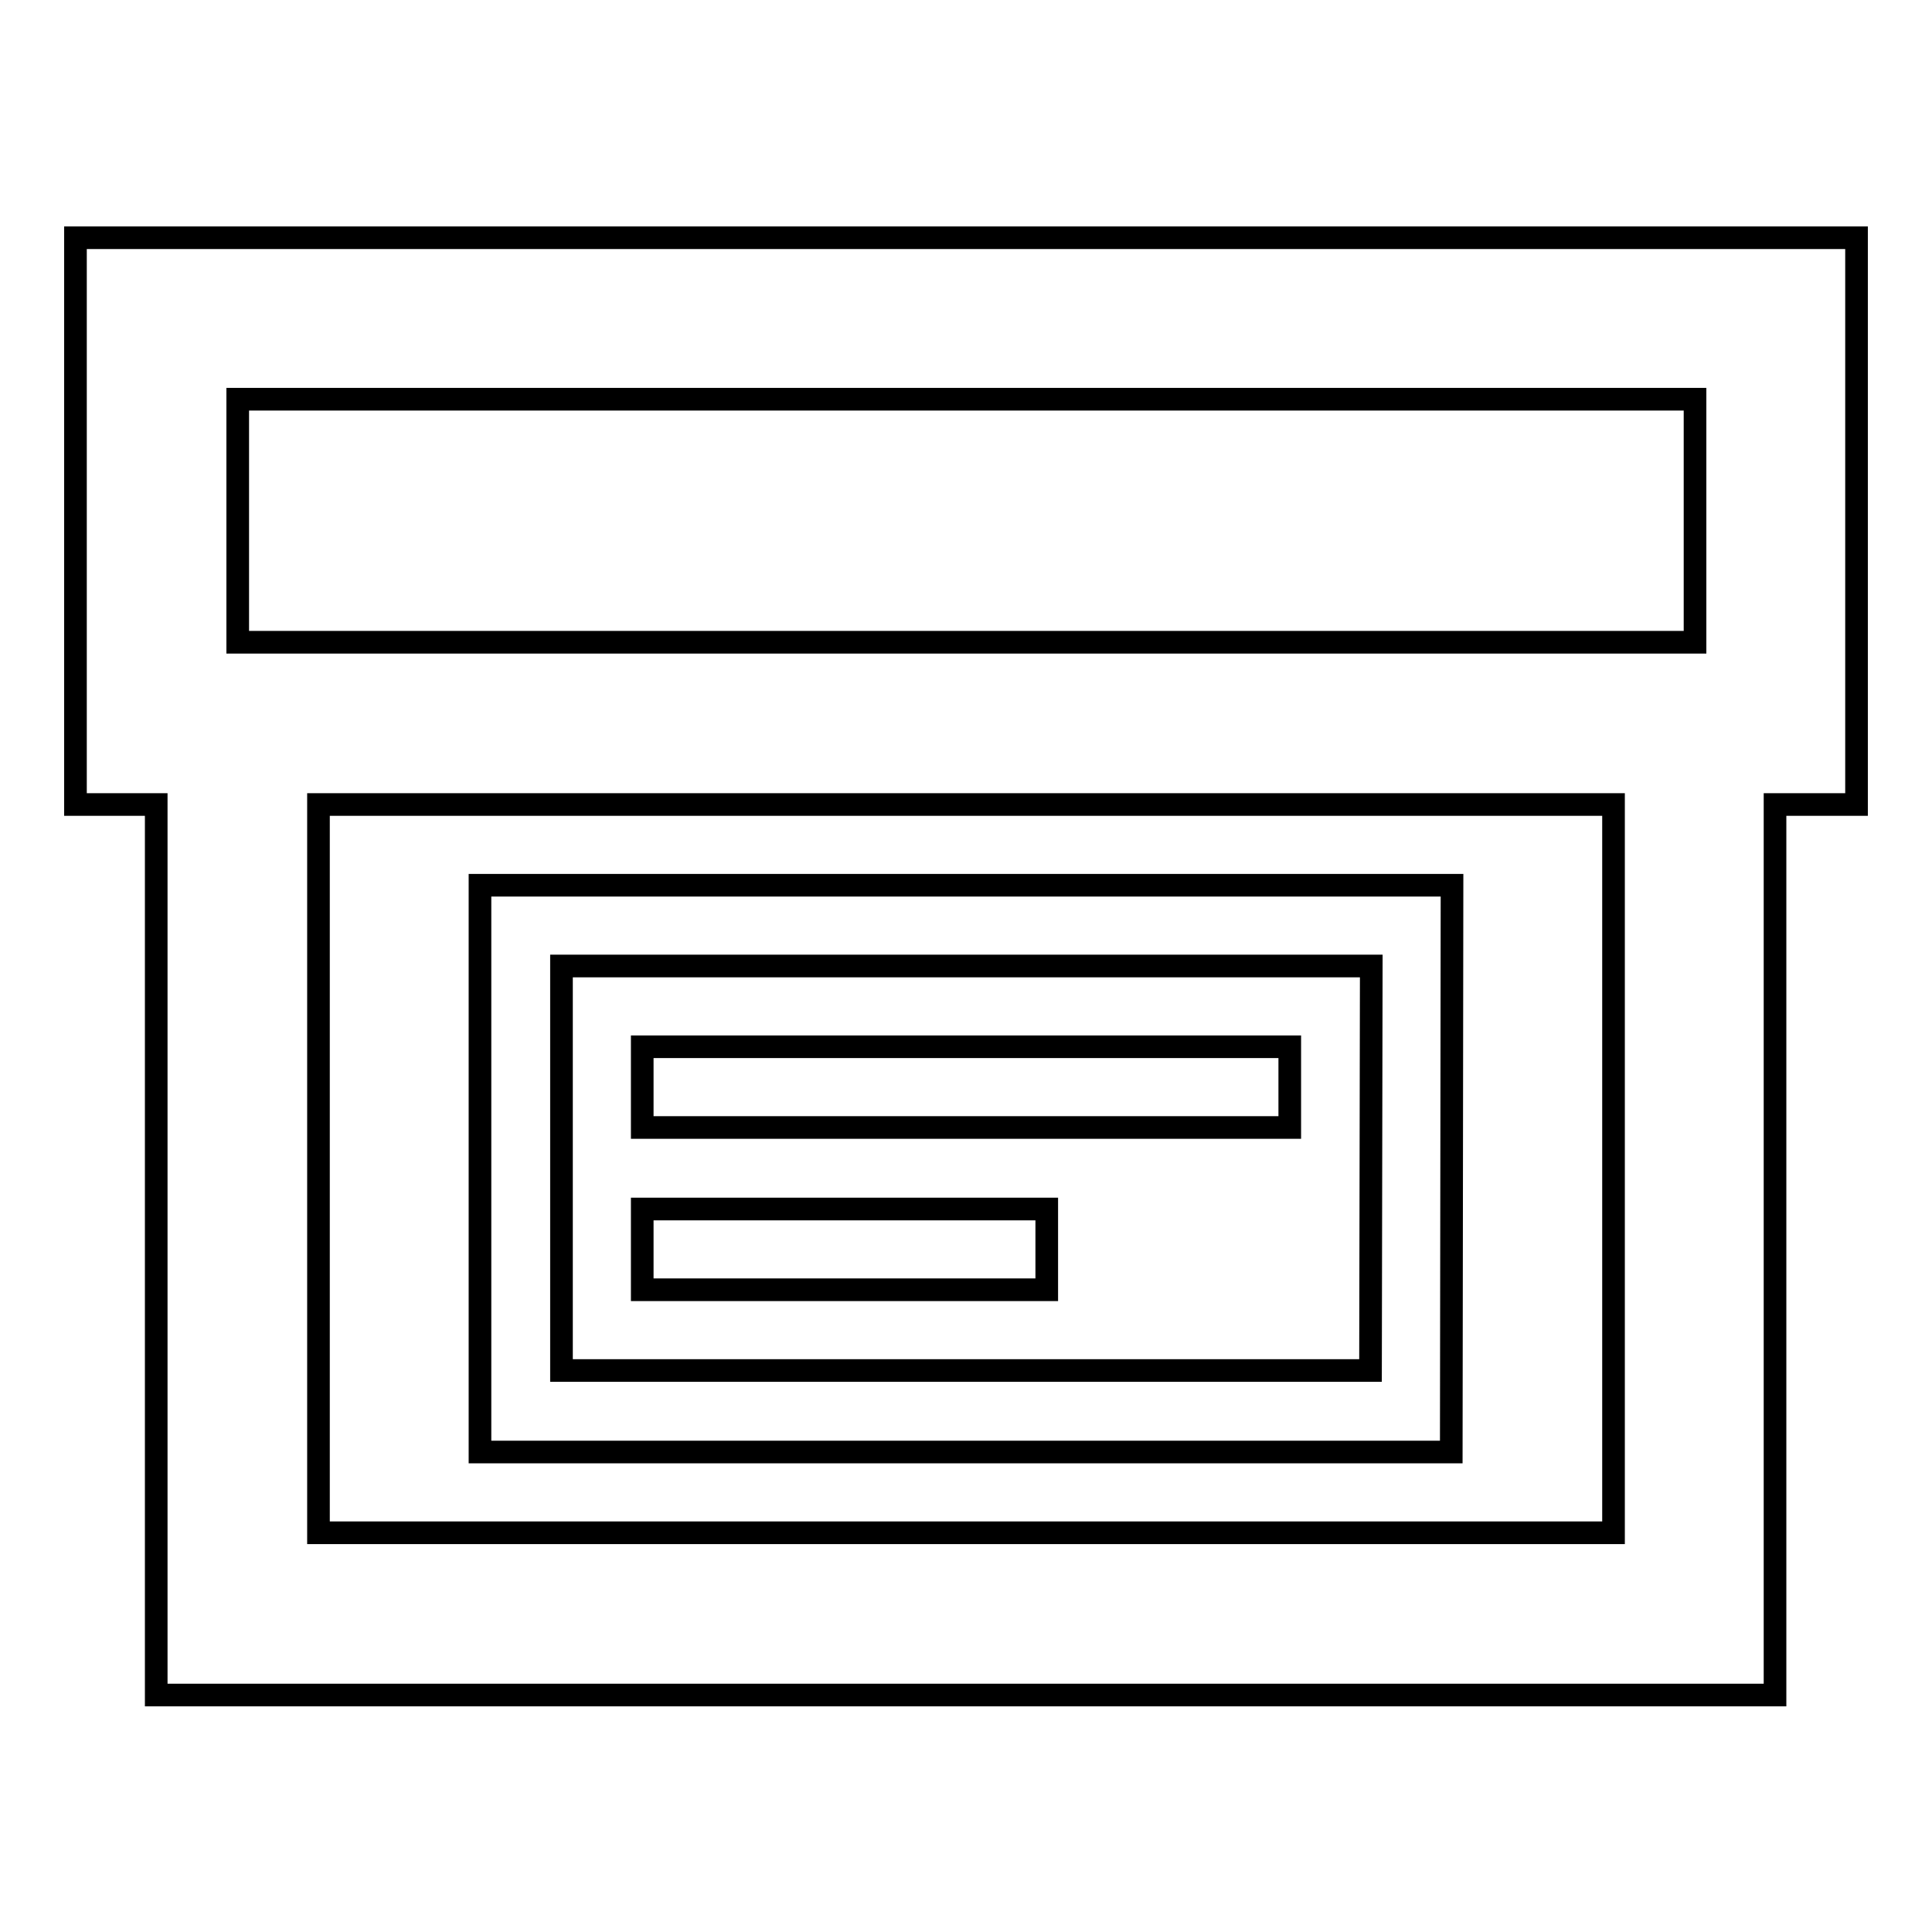 <?xml version="1.0" encoding="utf-8"?>
<!-- Svg Vector Icons : http://www.onlinewebfonts.com/icon -->
<!DOCTYPE svg PUBLIC "-//W3C//DTD SVG 1.1//EN" "http://www.w3.org/Graphics/SVG/1.1/DTD/svg11.dtd">
<svg version="1.1" xmlns="http://www.w3.org/2000/svg" xmlns:xlink="http://www.w3.org/1999/xlink" x="0px" y="0px" viewBox="0 0 256 256" enable-background="new 0 0 256 256" xml:space="preserve">
<g><g><g><path stroke-width="3" fill-opacity="0" stroke="#000000"  d="M10,31.5v75.1h10.7v118h214.5v-118H246V31.5H10z M213.8,203.1H42.2v-96.5h171.6L213.8,203.1L213.8,203.1z M224.5,85.1H31.5V52.9h193.1V85.1L224.5,85.1z M192.4,117.3H63.6v75.1h128.7L192.4,117.3L192.4,117.3z M181.6,181.6H74.4V128h107.3L181.6,181.6L181.6,181.6z M170.9,138.7H85.1v10.7h85.8V138.7L170.9,138.7z M138.7,160.2H85.1v10.7h53.6V160.2z"/></g></g></g>
</svg>